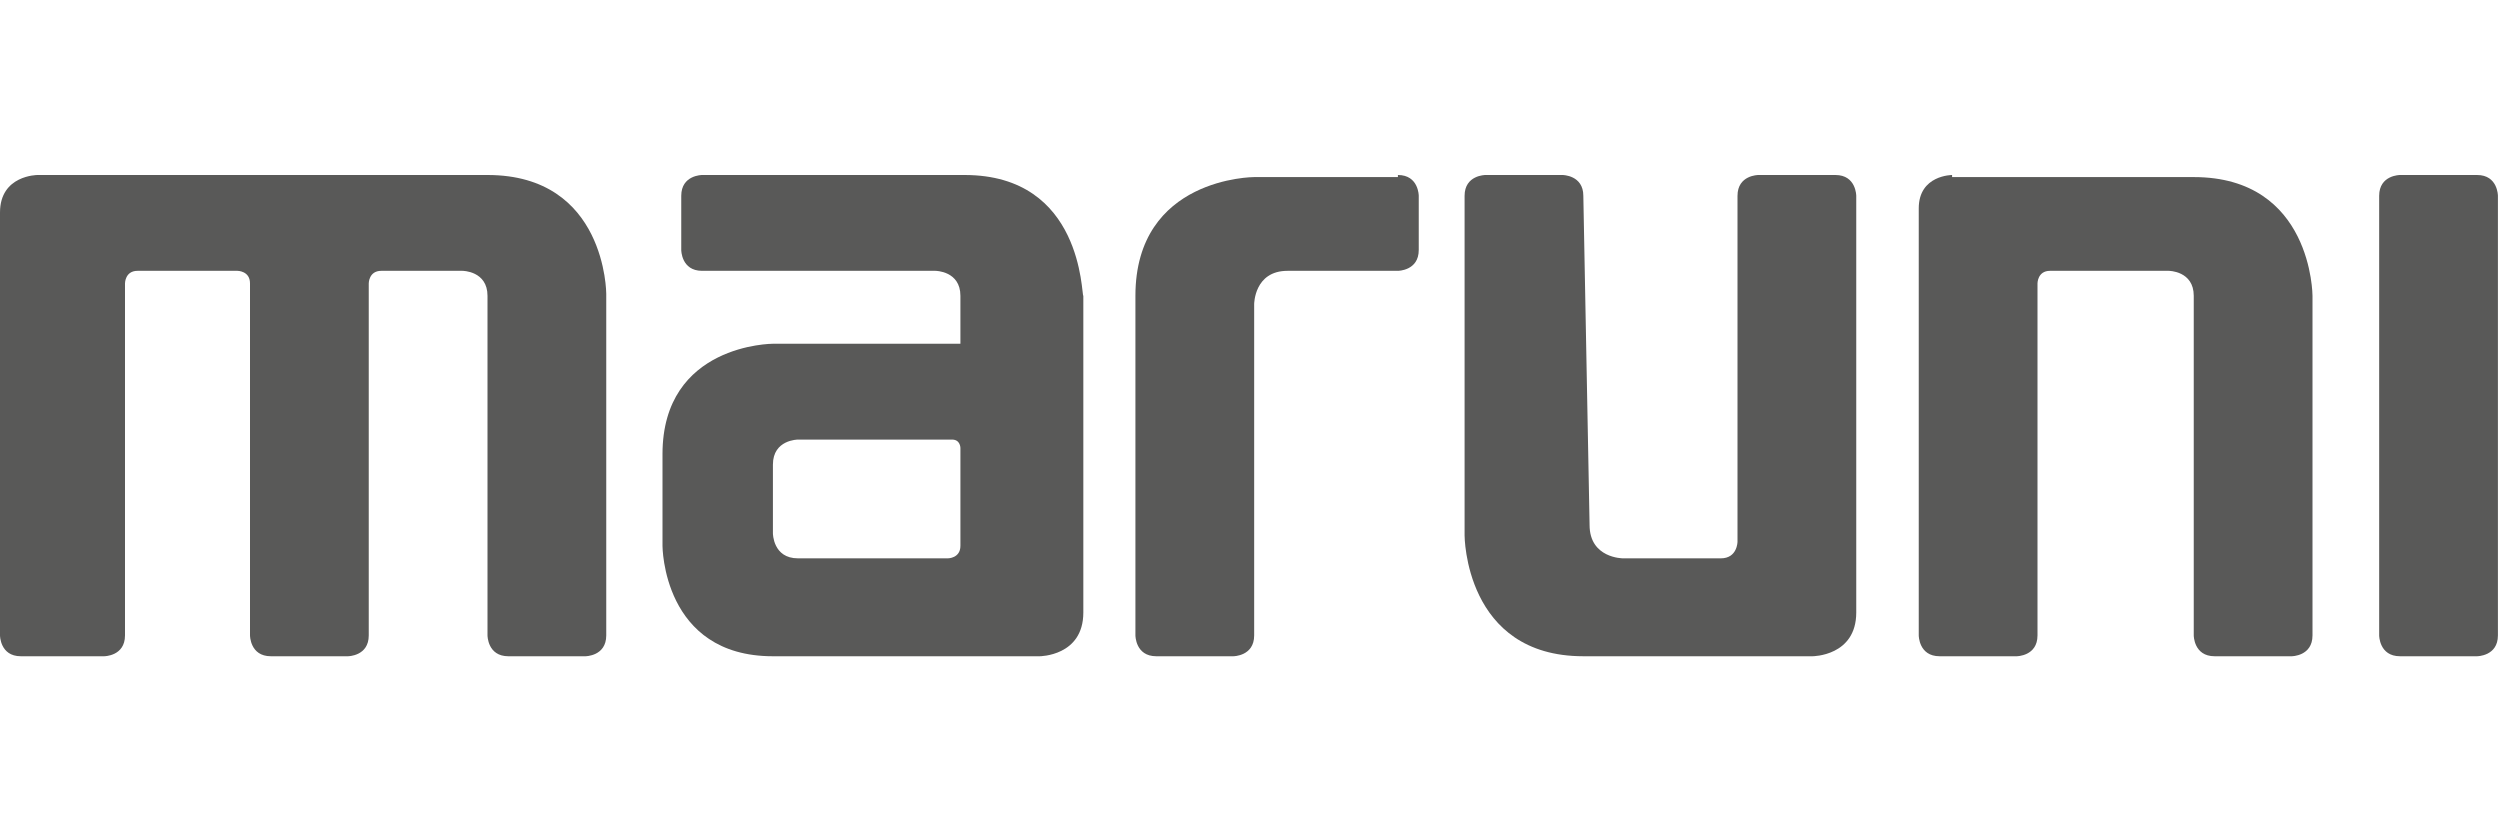 <?xml version="1.0" encoding="utf-8"?>
<svg version="1.1" id="レイヤー_1" xmlns="http://www.w3.org/2000/svg" xmlns:xlink="http://www.w3.org/1999/xlink" x="0px"
	 y="0px" viewBox="0 0 120 40" style="enable-background:new 0 0 120 40;" xml:space="preserve">
<style type="text/css">
	.st0{fill:#595958;}
</style>
<g>
	<path class="st0" d="M23.4,8.4c5.7,0,5.7,5.7,5.7,5.7v16.4c0,1-1,1-1,1h-3.7c-1,0-1-1-1-1V14.2c0-1.2-1.2-1.2-1.2-1.2h-3.9
		c-0.6,0-0.6,0.6-0.6,0.6v16.9c0,1-1,1-1,1h-3.7c-1,0-1-1-1-1V13.6c0-0.6-0.6-0.6-0.6-0.6H6.6C6,13,6,13.6,6,13.6v16.9c0,1-1,1-1,1
		H1c-1,0-1-1-1-1V10.2c0-1.8,1.8-1.8,1.8-1.8H23.4z"/>
	<path class="st0" d="M67.1,8.4c1,0,1,1,1,1V12c0,1-1,1-1,1h-5.3c-1.6,0-1.6,1.6-1.6,1.6v15.9c0,1-1,1-1,1h-3.7c-1,0-1-1-1-1V14.2
		c0-5.7,5.7-5.7,5.7-5.7H67.1z"/>
	<path class="st0" d="M76,9.4c0-1-1-1-1-1h-3.7c0,0-1,0-1,1v16.3c0,0,0,5.8,5.7,5.8h11c0,0,2.1,0,2.1-2.1V9.4c0,0,0-1-1-1h-3.7
		c0,0-1,0-1,1V26c0,0,0,0.8-0.8,0.8h-4.7c0,0-1.6,0-1.6-1.6L76,9.4z"/>
	<path class="st0" d="M93.7,8.4c0,0-1.6,0-1.6,1.6v20.5c0,0,0,1,1,1l3.7,0c0,0,1,0,1-1V13.6c0,0,0-0.6,0.6-0.6h5.7
		c0,0,1.2,0,1.2,1.2v16.3c0,0,0,1,1,1h3.7c0,0,1,0,1-1V14.2c0,0,0-5.7-5.7-5.7H93.7z"/>
	<path class="st0" d="M115.2,8.4c0,0-1,0-1,1v21.1c0,0,0,1,1,1h3.7c0,0,1,0,1-1V9.4c0,0,0-1-1-1C118.2,8.4,115.2,8.4,115.2,8.4"/>
	<path class="st0" d="M46.3,8.4H33.7c0,0-1,0-1,1V12c0,0,0,1,1,1h11.2c0,0,1.2,0,1.2,1.2v2.3h-9c0,0-5.3,0-5.3,5.3v4.4
		c0,0,0,5.3,5.3,5.3h12.8c0,0,2.1,0,2.1-2.1V14.2C51.9,14.2,52,8.4,46.3,8.4 M46.1,26.2c0,0.6-0.6,0.6-0.6,0.6h-7.2
		c-1.2,0-1.2-1.2-1.2-1.2v-3.3c0-1.2,1.2-1.2,1.2-1.2h7.4c0.4,0,0.4,0.4,0.4,0.4V26.2z"/>
</g>
</svg>
